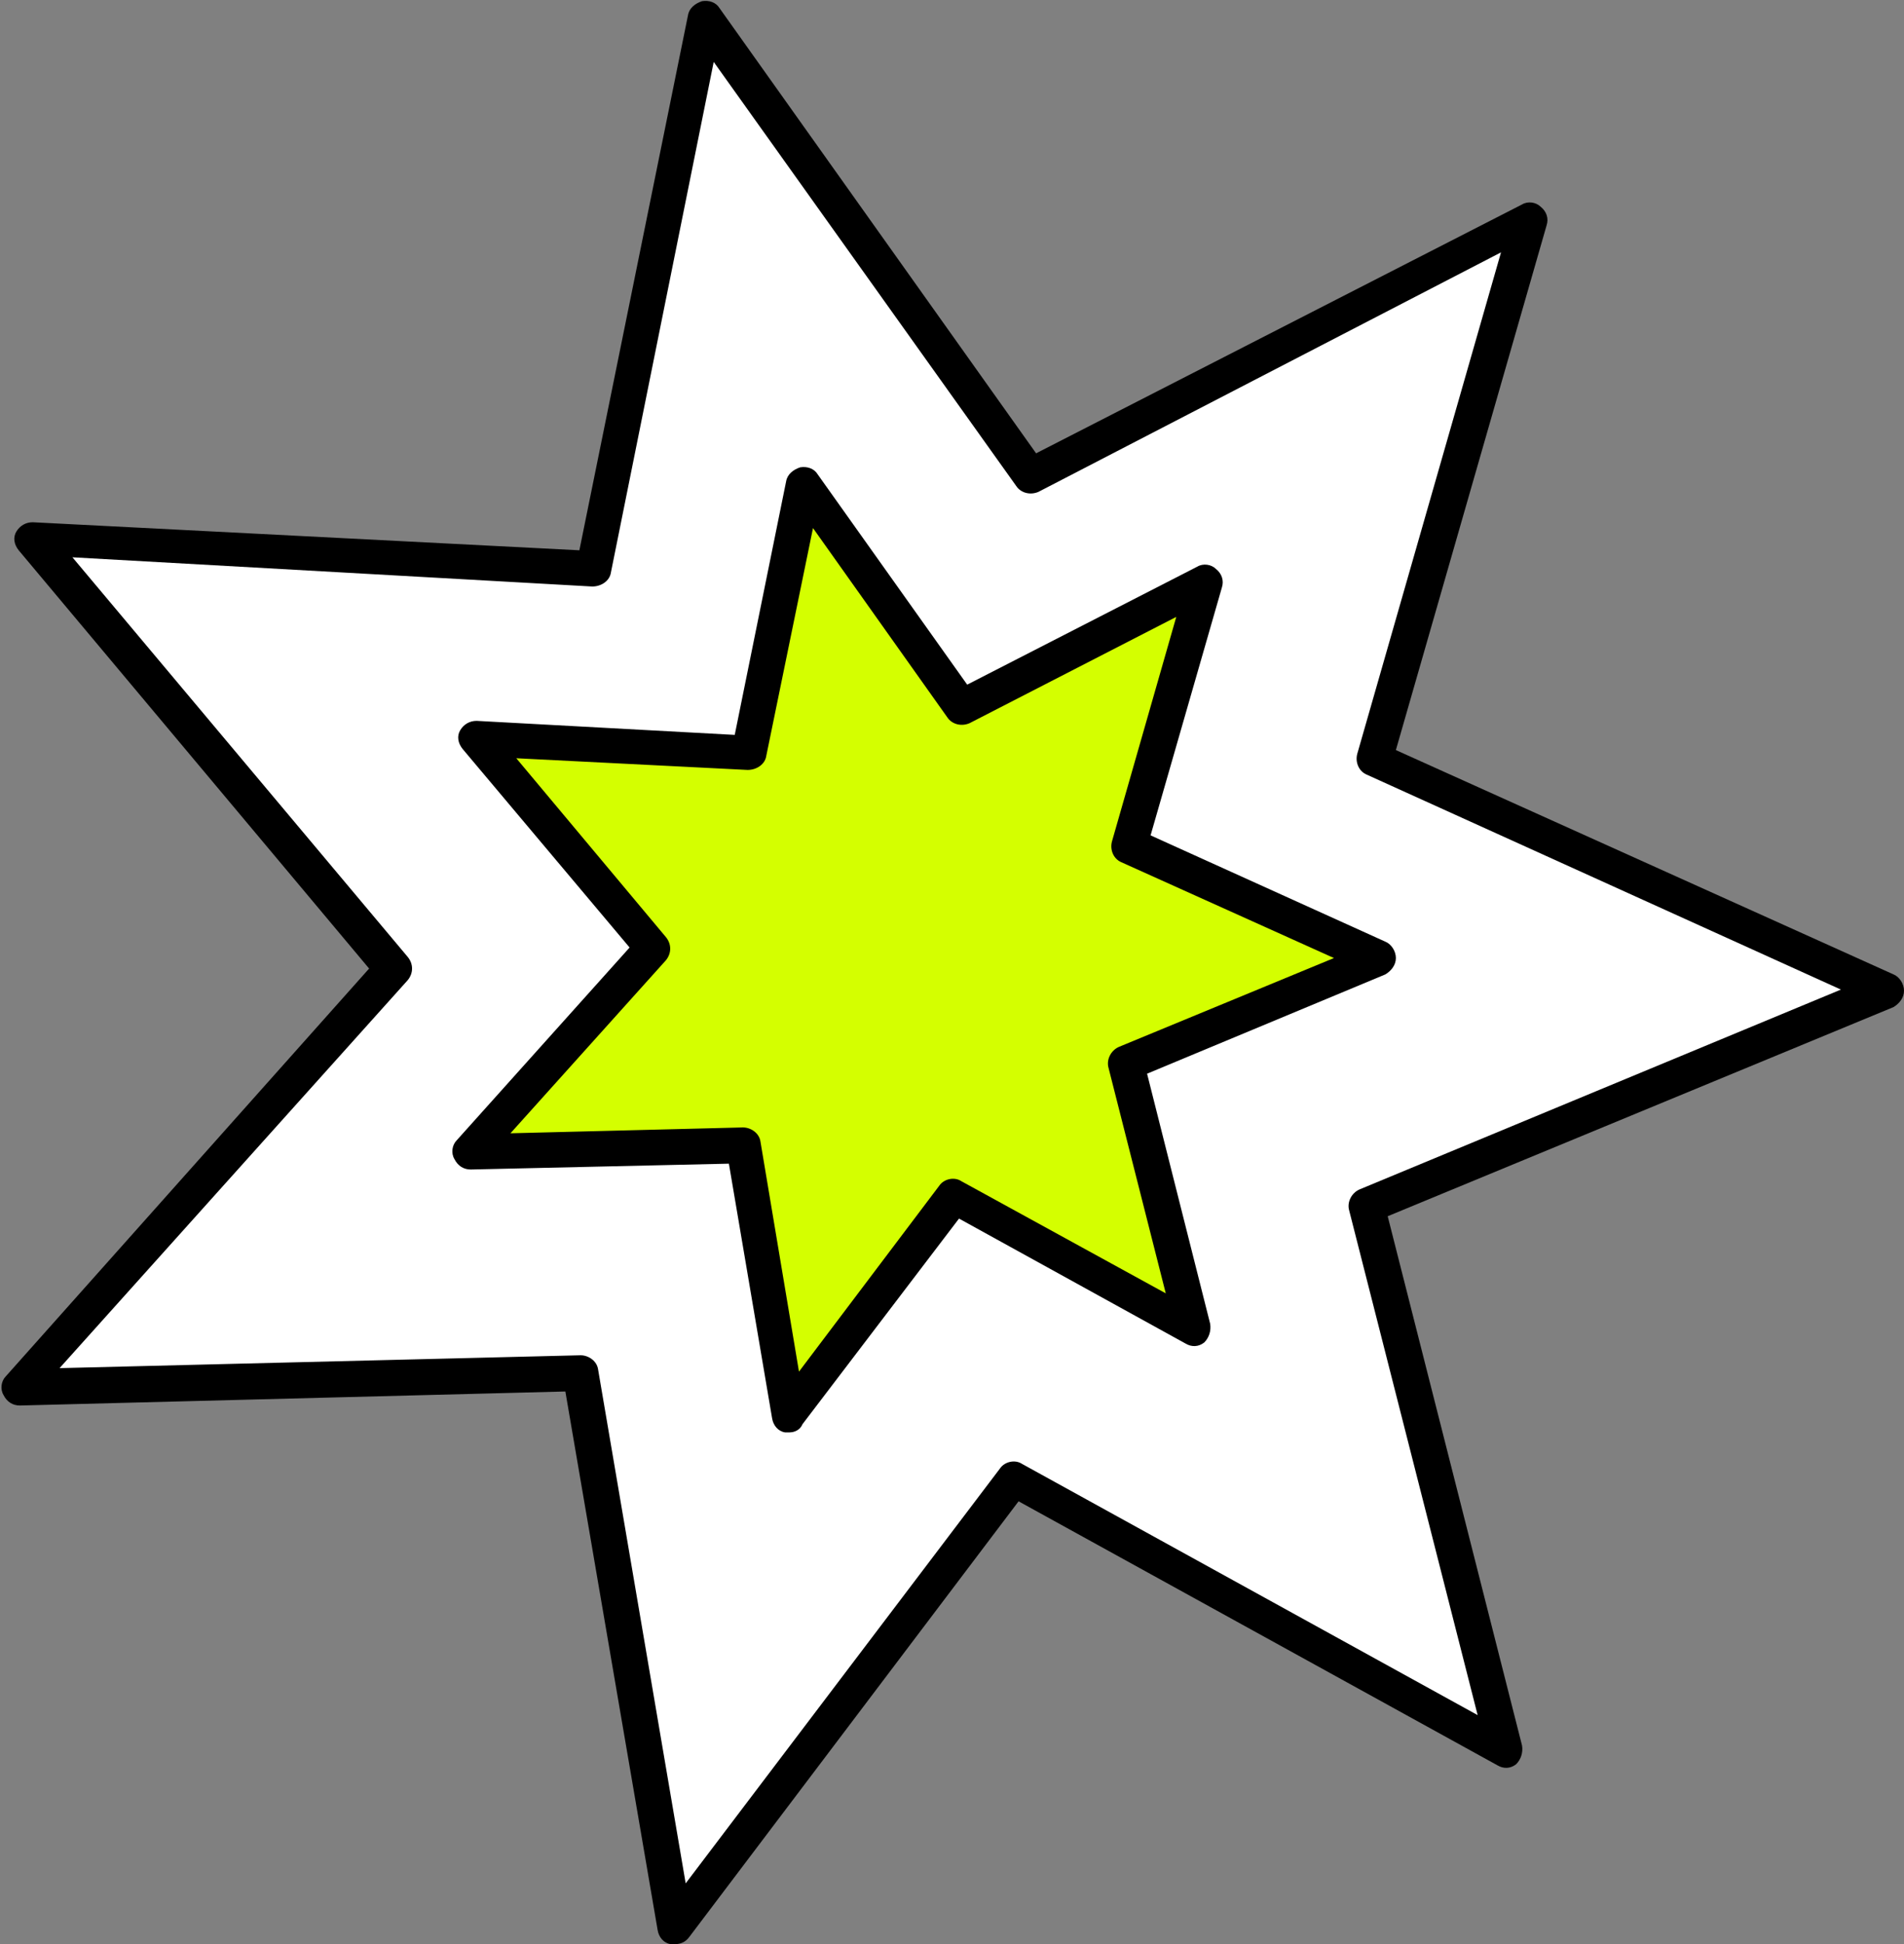 <?xml version="1.0" encoding="UTF-8" standalone="no"?><svg xmlns="http://www.w3.org/2000/svg" xmlns:xlink="http://www.w3.org/1999/xlink" fill="#000000" height="166.4" preserveAspectRatio="xMidYMid meet" version="1" viewBox="-0.2 -0.1 163.0 166.4" width="163" zoomAndPan="magnify"><rect x="-0.2" y="-0.1" width="163.0" height="166.4" fill="#808080" stroke="none"/><g><g><g><g><g><g><g><g><g id="change1_1"><path d="M128.7 149.7L86.6 126.5 57.6 164.8 49.5 117.4 1.5 118.6 33.5 82.7 2.6 45.9 50.6 48.6 60.1 1.5 88 40.7 130.7 18.8 117.5 64.9 161.3 84.7 116.9 103.1z" fill="#ffffff"/></g></g></g></g></g></g></g><g><g><g><g><g><g><g id="change2_1"><path d="M57.6,166.3c-0.1,0-0.2,0-0.4,0c-0.6-0.1-1-0.6-1.1-1.2l-7.9-46.1l-46.7,1.2c-0.6,0-1.1-0.3-1.4-0.9 c-0.3-0.5-0.2-1.2,0.2-1.6l31.1-34.9l-30-35.8c-0.4-0.5-0.5-1.1-0.2-1.6c0.3-0.5,0.8-0.8,1.4-0.8L49.4,47l9.3-45.8 c0.1-0.6,0.6-1,1.2-1.2c0.6-0.1,1.2,0.1,1.5,0.6l27.1,38.1l41.6-21.3c0.5-0.3,1.2-0.2,1.6,0.2c0.5,0.4,0.7,1,0.5,1.6 l-12.9,44.9l42.6,19.2c0.5,0.2,0.9,0.8,0.9,1.4c0,0.6-0.4,1.1-0.9,1.4L118.6,104l11.5,45.3c0.1,0.6-0.1,1.2-0.5,1.6 c-0.5,0.4-1.1,0.4-1.6,0.1L87,128.4l-28.2,37.3C58.5,166.1,58.1,166.3,57.6,166.3z M49.5,115.9c0.7,0,1.4,0.5,1.5,1.2 l7.5,44l26.9-35.5c0.4-0.6,1.3-0.8,1.9-0.4l39,21.5l-11-43.2c-0.2-0.7,0.2-1.5,0.9-1.8l41.2-17.1l-40.6-18.4 c-0.7-0.3-1-1.1-0.8-1.8l12.3-42.9L88.7,42c-0.7,0.3-1.5,0.1-1.9-0.5L60.9,5.2l-8.8,43.7c-0.1,0.7-0.8,1.2-1.6,1.2L6,47.6 l28.7,34.2c0.5,0.6,0.5,1.4,0,2L4.9,117L49.5,115.9C49.5,115.9,49.5,115.9,49.5,115.9z" fill="inherit"/></g></g></g></g></g></g></g></g><g><g><g><g><g><g><g><g id="change3_1"><path d="M102 113.6L81.5 102.3 67.4 121 63.4 97.9 40 98.5 55.6 81 40.6 63.1 64 64.4 68.6 41.4 82.2 60.5 103 49.9 96.5 72.3 117.9 82 96.2 90.9z" fill="#d4ff00"/></g></g></g></g></g></g></g><g><g><g><g><g><g><g id="change2_2"><path d="M67.4,122.5c-0.1,0-0.2,0-0.4,0c-0.6-0.1-1-0.6-1.1-1.2l-3.7-21.8L40.1,100c0,0,0,0,0,0c-0.6,0-1.1-0.3-1.4-0.9 c-0.3-0.5-0.2-1.2,0.2-1.6L53.7,81L39.4,64c-0.4-0.5-0.5-1.1-0.2-1.6c0.3-0.5,0.8-0.8,1.4-0.8l22.1,1.2l4.4-21.7 c0.1-0.6,0.6-1,1.2-1.2c0.6-0.1,1.2,0.1,1.5,0.6l12.8,18l19.7-10.1c0.5-0.3,1.2-0.2,1.6,0.2c0.5,0.4,0.7,1,0.5,1.6 l-6.1,21.2l20.1,9.1c0.5,0.2,0.9,0.8,0.9,1.4c0,0.6-0.4,1.1-0.9,1.4L98,91.8l5.4,21.4c0.1,0.6-0.1,1.2-0.5,1.6 c-0.5,0.4-1.1,0.4-1.6,0.1l-19.4-10.7l-13.4,17.6C68.3,122.3,67.8,122.5,67.4,122.5z M63.4,96.4c0.7,0,1.4,0.5,1.5,1.2 l3.3,19.7l12-15.9c0.4-0.6,1.3-0.8,1.9-0.4l17.5,9.6l-4.9-19.3c-0.2-0.7,0.2-1.5,0.9-1.8l18.4-7.6l-18.2-8.2 c-0.7-0.3-1-1.1-0.8-1.8l5.5-19.2l-17.7,9.1c-0.7,0.3-1.5,0.1-1.9-0.5L69.4,45.1l-4,19.5c-0.1,0.7-0.8,1.2-1.6,1.2L44,64.8 l12.8,15.3c0.5,0.6,0.5,1.4,0,2L43.5,96.9L63.4,96.4C63.4,96.4,63.4,96.4,63.4,96.4z" fill="inherit"/></g></g></g></g></g></g></g></g></g></svg>